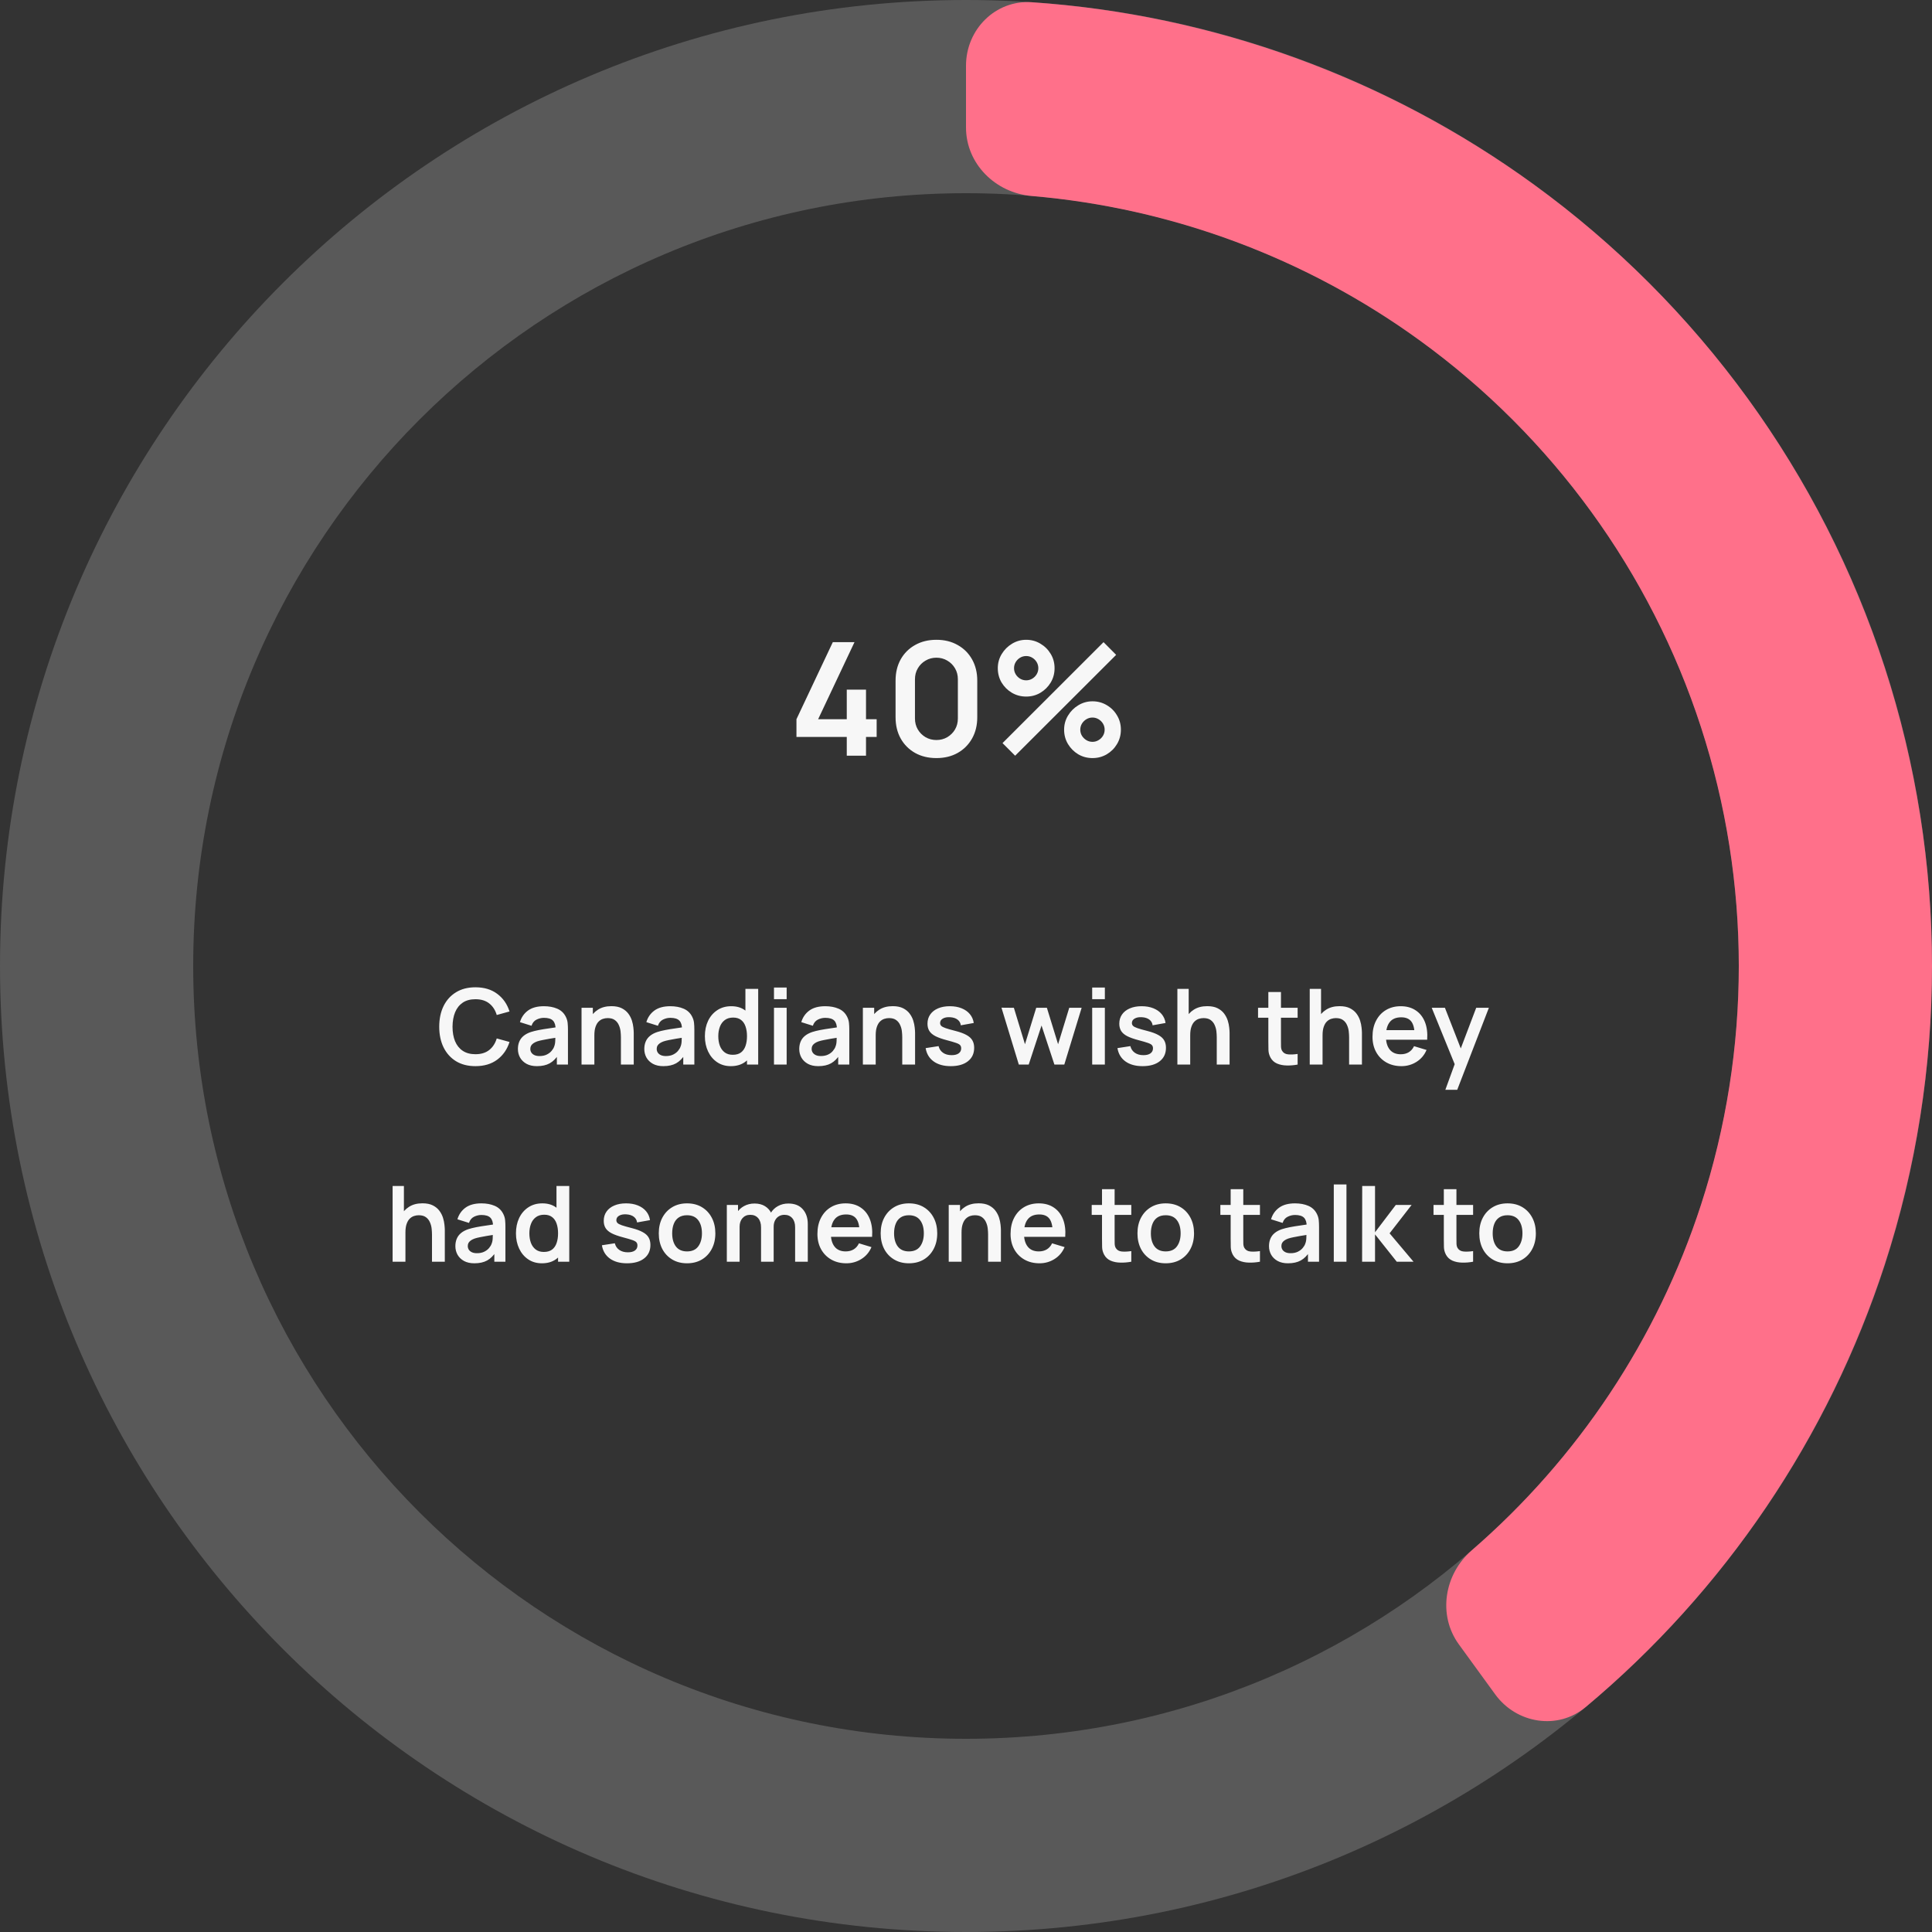 <svg width="294" height="294" viewBox="0 0 294 294" fill="none" xmlns="http://www.w3.org/2000/svg">
<rect x="0" y="0" width="294" height="294" fill="#333333" stroke="none"/>
<path d="M72.351 162.24C71.199 162.24 70.213 161.989 69.391 161.488C68.57 160.981 67.938 160.277 67.495 159.376C67.058 158.475 66.839 157.429 66.839 156.24C66.839 155.051 67.058 154.005 67.495 153.104C67.938 152.203 68.57 151.501 69.391 151C70.213 150.493 71.199 150.24 72.351 150.24C73.679 150.24 74.786 150.573 75.671 151.24C76.557 151.901 77.178 152.795 77.535 153.92L75.591 154.456C75.367 153.704 74.986 153.117 74.447 152.696C73.909 152.269 73.21 152.056 72.351 152.056C71.578 152.056 70.933 152.229 70.415 152.576C69.903 152.923 69.517 153.411 69.255 154.04C68.999 154.664 68.869 155.397 68.863 156.24C68.863 157.083 68.991 157.819 69.247 158.448C69.509 159.072 69.898 159.557 70.415 159.904C70.933 160.251 71.578 160.424 72.351 160.424C73.21 160.424 73.909 160.211 74.447 159.784C74.986 159.357 75.367 158.771 75.591 158.024L77.535 158.56C77.178 159.685 76.557 160.581 75.671 161.248C74.786 161.909 73.679 162.24 72.351 162.24ZM81.708 162.24C81.084 162.24 80.556 162.123 80.124 161.888C79.692 161.648 79.364 161.331 79.14 160.936C78.921 160.541 78.812 160.107 78.812 159.632C78.812 159.216 78.881 158.843 79.02 158.512C79.159 158.176 79.372 157.888 79.66 157.648C79.948 157.403 80.321 157.203 80.78 157.048C81.126 156.936 81.532 156.835 81.996 156.744C82.465 156.653 82.972 156.571 83.516 156.496C84.065 156.416 84.638 156.331 85.236 156.24L84.548 156.632C84.553 156.035 84.42 155.595 84.148 155.312C83.876 155.029 83.417 154.888 82.772 154.888C82.382 154.888 82.007 154.979 81.644 155.16C81.281 155.341 81.028 155.653 80.884 156.096L79.124 155.544C79.337 154.813 79.743 154.227 80.34 153.784C80.942 153.341 81.753 153.12 82.772 153.12C83.54 153.12 84.215 153.245 84.796 153.496C85.382 153.747 85.817 154.157 86.1 154.728C86.254 155.032 86.348 155.344 86.38 155.664C86.412 155.979 86.428 156.323 86.428 156.696V162H84.74V160.128L85.02 160.432C84.63 161.056 84.174 161.515 83.652 161.808C83.135 162.096 82.487 162.24 81.708 162.24ZM82.092 160.704C82.529 160.704 82.903 160.627 83.212 160.472C83.521 160.317 83.766 160.128 83.948 159.904C84.135 159.68 84.26 159.469 84.324 159.272C84.425 159.027 84.481 158.747 84.492 158.432C84.508 158.112 84.516 157.853 84.516 157.656L85.108 157.832C84.526 157.923 84.028 158.003 83.612 158.072C83.196 158.141 82.838 158.208 82.54 158.272C82.241 158.331 81.977 158.397 81.748 158.472C81.524 158.552 81.335 158.645 81.18 158.752C81.025 158.859 80.905 158.981 80.82 159.12C80.74 159.259 80.7 159.421 80.7 159.608C80.7 159.821 80.753 160.011 80.86 160.176C80.966 160.336 81.121 160.464 81.324 160.56C81.532 160.656 81.788 160.704 82.092 160.704ZM94.487 162V157.84C94.487 157.568 94.468 157.267 94.431 156.936C94.393 156.605 94.305 156.288 94.167 155.984C94.033 155.675 93.831 155.421 93.559 155.224C93.292 155.027 92.929 154.928 92.471 154.928C92.225 154.928 91.983 154.968 91.743 155.048C91.503 155.128 91.284 155.267 91.087 155.464C90.895 155.656 90.74 155.923 90.623 156.264C90.505 156.6 90.447 157.032 90.447 157.56L89.303 157.072C89.303 156.336 89.444 155.669 89.727 155.072C90.015 154.475 90.436 154 90.991 153.648C91.545 153.291 92.228 153.112 93.039 153.112C93.679 153.112 94.207 153.219 94.623 153.432C95.039 153.645 95.369 153.917 95.615 154.248C95.86 154.579 96.041 154.931 96.159 155.304C96.276 155.677 96.351 156.032 96.383 156.368C96.42 156.699 96.439 156.968 96.439 157.176V162H94.487ZM88.495 162V153.36H90.215V156.04H90.447V162H88.495ZM100.942 162.24C100.318 162.24 99.79 162.123 99.358 161.888C98.926 161.648 98.598 161.331 98.374 160.936C98.156 160.541 98.046 160.107 98.046 159.632C98.046 159.216 98.116 158.843 98.254 158.512C98.393 158.176 98.606 157.888 98.894 157.648C99.182 157.403 99.556 157.203 100.014 157.048C100.361 156.936 100.766 156.835 101.23 156.744C101.7 156.653 102.206 156.571 102.75 156.496C103.3 156.416 103.873 156.331 104.47 156.24L103.782 156.632C103.788 156.035 103.654 155.595 103.382 155.312C103.11 155.029 102.652 154.888 102.006 154.888C101.617 154.888 101.241 154.979 100.878 155.16C100.516 155.341 100.262 155.653 100.118 156.096L98.358 155.544C98.572 154.813 98.977 154.227 99.574 153.784C100.177 153.341 100.988 153.12 102.006 153.12C102.774 153.12 103.449 153.245 104.03 153.496C104.617 153.747 105.052 154.157 105.334 154.728C105.489 155.032 105.582 155.344 105.614 155.664C105.646 155.979 105.662 156.323 105.662 156.696V162H103.974V160.128L104.254 160.432C103.865 161.056 103.409 161.515 102.886 161.808C102.369 162.096 101.721 162.24 100.942 162.24ZM101.326 160.704C101.764 160.704 102.137 160.627 102.446 160.472C102.756 160.317 103.001 160.128 103.182 159.904C103.369 159.68 103.494 159.469 103.558 159.272C103.66 159.027 103.716 158.747 103.726 158.432C103.742 158.112 103.75 157.853 103.75 157.656L104.342 157.832C103.761 157.923 103.262 158.003 102.846 158.072C102.43 158.141 102.073 158.208 101.774 158.272C101.476 158.331 101.212 158.397 100.982 158.472C100.758 158.552 100.569 158.645 100.414 158.752C100.26 158.859 100.14 158.981 100.054 159.12C99.974 159.259 99.934 159.421 99.934 159.608C99.934 159.821 99.988 160.011 100.094 160.176C100.201 160.336 100.356 160.464 100.558 160.56C100.766 160.656 101.022 160.704 101.326 160.704ZM111.209 162.24C110.414 162.24 109.721 162.04 109.129 161.64C108.537 161.24 108.078 160.696 107.753 160.008C107.428 159.32 107.265 158.544 107.265 157.68C107.265 156.805 107.428 156.027 107.753 155.344C108.084 154.656 108.55 154.115 109.153 153.72C109.756 153.32 110.465 153.12 111.281 153.12C112.102 153.12 112.79 153.32 113.345 153.72C113.905 154.115 114.329 154.656 114.617 155.344C114.905 156.032 115.049 156.811 115.049 157.68C115.049 158.539 114.905 159.315 114.617 160.008C114.329 160.696 113.9 161.24 113.329 161.64C112.758 162.04 112.052 162.24 111.209 162.24ZM111.505 160.512C112.022 160.512 112.438 160.395 112.753 160.16C113.073 159.92 113.305 159.587 113.449 159.16C113.598 158.733 113.673 158.24 113.673 157.68C113.673 157.115 113.598 156.621 113.449 156.2C113.305 155.773 113.078 155.443 112.769 155.208C112.46 154.968 112.06 154.848 111.569 154.848C111.052 154.848 110.625 154.976 110.289 155.232C109.953 155.483 109.705 155.824 109.545 156.256C109.385 156.683 109.305 157.157 109.305 157.68C109.305 158.208 109.382 158.688 109.537 159.12C109.697 159.547 109.94 159.885 110.265 160.136C110.59 160.387 111.004 160.512 111.505 160.512ZM113.673 162V155.936H113.433V150.48H115.377V162H113.673ZM117.78 152.048V150.28H119.708V152.048H117.78ZM117.78 162V153.36H119.708V162H117.78ZM124.52 162.24C123.896 162.24 123.368 162.123 122.936 161.888C122.504 161.648 122.176 161.331 121.952 160.936C121.734 160.541 121.624 160.107 121.624 159.632C121.624 159.216 121.694 158.843 121.832 158.512C121.971 158.176 122.184 157.888 122.472 157.648C122.76 157.403 123.134 157.203 123.592 157.048C123.939 156.936 124.344 156.835 124.808 156.744C125.278 156.653 125.784 156.571 126.328 156.496C126.878 156.416 127.451 156.331 128.048 156.24L127.36 156.632C127.366 156.035 127.232 155.595 126.96 155.312C126.688 155.029 126.23 154.888 125.584 154.888C125.195 154.888 124.819 154.979 124.456 155.16C124.094 155.341 123.84 155.653 123.696 156.096L121.936 155.544C122.15 154.813 122.555 154.227 123.152 153.784C123.755 153.341 124.566 153.12 125.584 153.12C126.352 153.12 127.027 153.245 127.608 153.496C128.195 153.747 128.63 154.157 128.912 154.728C129.067 155.032 129.16 155.344 129.192 155.664C129.224 155.979 129.24 156.323 129.24 156.696V162H127.552V160.128L127.832 160.432C127.443 161.056 126.987 161.515 126.464 161.808C125.947 162.096 125.299 162.24 124.52 162.24ZM124.904 160.704C125.342 160.704 125.715 160.627 126.024 160.472C126.334 160.317 126.579 160.128 126.76 159.904C126.947 159.68 127.072 159.469 127.136 159.272C127.238 159.027 127.294 158.747 127.304 158.432C127.32 158.112 127.328 157.853 127.328 157.656L127.92 157.832C127.339 157.923 126.84 158.003 126.424 158.072C126.008 158.141 125.651 158.208 125.352 158.272C125.054 158.331 124.79 158.397 124.56 158.472C124.336 158.552 124.147 158.645 123.992 158.752C123.838 158.859 123.718 158.981 123.632 159.12C123.552 159.259 123.512 159.421 123.512 159.608C123.512 159.821 123.566 160.011 123.672 160.176C123.779 160.336 123.934 160.464 124.136 160.56C124.344 160.656 124.6 160.704 124.904 160.704ZM137.299 162V157.84C137.299 157.568 137.28 157.267 137.243 156.936C137.206 156.605 137.118 156.288 136.979 155.984C136.846 155.675 136.643 155.421 136.371 155.224C136.104 155.027 135.742 154.928 135.283 154.928C135.038 154.928 134.795 154.968 134.555 155.048C134.315 155.128 134.096 155.267 133.899 155.464C133.707 155.656 133.552 155.923 133.435 156.264C133.318 156.6 133.259 157.032 133.259 157.56L132.115 157.072C132.115 156.336 132.256 155.669 132.539 155.072C132.827 154.475 133.248 154 133.803 153.648C134.358 153.291 135.04 153.112 135.851 153.112C136.491 153.112 137.019 153.219 137.435 153.432C137.851 153.645 138.182 153.917 138.427 154.248C138.672 154.579 138.854 154.931 138.971 155.304C139.088 155.677 139.163 156.032 139.195 156.368C139.232 156.699 139.251 156.968 139.251 157.176V162H137.299ZM131.307 162V153.36H133.027V156.04H133.259V162H131.307ZM144.675 162.24C143.608 162.24 142.741 162 142.075 161.52C141.408 161.04 141.003 160.365 140.859 159.496L142.827 159.192C142.928 159.619 143.152 159.955 143.499 160.2C143.845 160.445 144.283 160.568 144.811 160.568C145.275 160.568 145.632 160.477 145.883 160.296C146.139 160.109 146.267 159.856 146.267 159.536C146.267 159.339 146.219 159.181 146.123 159.064C146.032 158.941 145.829 158.824 145.515 158.712C145.2 158.6 144.717 158.459 144.067 158.288C143.341 158.096 142.765 157.891 142.339 157.672C141.912 157.448 141.605 157.184 141.419 156.88C141.232 156.576 141.139 156.208 141.139 155.776C141.139 155.237 141.28 154.768 141.563 154.368C141.845 153.968 142.24 153.661 142.747 153.448C143.253 153.229 143.851 153.12 144.539 153.12C145.211 153.12 145.805 153.224 146.323 153.432C146.845 153.64 147.267 153.936 147.587 154.32C147.907 154.704 148.104 155.155 148.179 155.672L146.211 156.024C146.163 155.656 145.995 155.365 145.707 155.152C145.424 154.939 145.045 154.819 144.571 154.792C144.117 154.765 143.752 154.835 143.475 155C143.197 155.16 143.059 155.387 143.059 155.68C143.059 155.845 143.115 155.987 143.227 156.104C143.339 156.221 143.563 156.339 143.899 156.456C144.24 156.573 144.747 156.717 145.419 156.888C146.107 157.064 146.656 157.267 147.067 157.496C147.483 157.72 147.781 157.989 147.963 158.304C148.149 158.619 148.243 159 148.243 159.448C148.243 160.317 147.925 161 147.291 161.496C146.661 161.992 145.789 162.24 144.675 162.24ZM155.038 162L152.398 153.344L154.286 153.36L155.974 158.904L157.686 153.36H159.31L161.014 158.904L162.71 153.36H164.598L161.958 162H160.454L158.494 156.056L156.542 162H155.038ZM166.202 152.048V150.28H168.13V152.048H166.202ZM166.202 162V153.36H168.13V162H166.202ZM173.862 162.24C172.796 162.24 171.929 162 171.262 161.52C170.596 161.04 170.19 160.365 170.046 159.496L172.014 159.192C172.116 159.619 172.34 159.955 172.686 160.2C173.033 160.445 173.47 160.568 173.998 160.568C174.462 160.568 174.82 160.477 175.07 160.296C175.326 160.109 175.454 159.856 175.454 159.536C175.454 159.339 175.406 159.181 175.31 159.064C175.22 158.941 175.017 158.824 174.702 158.712C174.388 158.6 173.905 158.459 173.254 158.288C172.529 158.096 171.953 157.891 171.526 157.672C171.1 157.448 170.793 157.184 170.606 156.88C170.42 156.576 170.326 156.208 170.326 155.776C170.326 155.237 170.468 154.768 170.75 154.368C171.033 153.968 171.428 153.661 171.934 153.448C172.441 153.229 173.038 153.12 173.726 153.12C174.398 153.12 174.993 153.224 175.51 153.432C176.033 153.64 176.454 153.936 176.774 154.32C177.094 154.704 177.292 155.155 177.366 155.672L175.398 156.024C175.35 155.656 175.182 155.365 174.894 155.152C174.612 154.939 174.233 154.819 173.758 154.792C173.305 154.765 172.94 154.835 172.662 155C172.385 155.16 172.246 155.387 172.246 155.68C172.246 155.845 172.302 155.987 172.414 156.104C172.526 156.221 172.75 156.339 173.086 156.456C173.428 156.573 173.934 156.717 174.606 156.888C175.294 157.064 175.844 157.267 176.254 157.496C176.67 157.72 176.969 157.989 177.15 158.304C177.337 158.619 177.43 159 177.43 159.448C177.43 160.317 177.113 161 176.478 161.496C175.849 161.992 174.977 162.24 173.862 162.24ZM185.159 162V157.84C185.159 157.568 185.14 157.267 185.103 156.936C185.065 156.605 184.977 156.288 184.839 155.984C184.705 155.675 184.503 155.421 184.231 155.224C183.964 155.027 183.601 154.928 183.143 154.928C182.897 154.928 182.655 154.968 182.415 155.048C182.175 155.128 181.956 155.267 181.759 155.464C181.567 155.656 181.412 155.923 181.295 156.264C181.177 156.6 181.119 157.032 181.119 157.56L179.975 157.072C179.975 156.336 180.116 155.669 180.399 155.072C180.687 154.475 181.108 154 181.663 153.648C182.217 153.291 182.9 153.112 183.711 153.112C184.351 153.112 184.879 153.219 185.295 153.432C185.711 153.645 186.041 153.917 186.286 154.248C186.532 154.579 186.713 154.931 186.831 155.304C186.948 155.677 187.023 156.032 187.055 156.368C187.092 156.699 187.111 156.968 187.111 157.176V162H185.159ZM179.167 162V150.48H180.887V156.544H181.119V162H179.167ZM197.465 162C196.895 162.107 196.335 162.152 195.785 162.136C195.241 162.125 194.753 162.027 194.321 161.84C193.889 161.648 193.561 161.347 193.337 160.936C193.14 160.563 193.036 160.181 193.025 159.792C193.015 159.403 193.009 158.963 193.009 158.472V150.96H194.929V158.36C194.929 158.707 194.932 159.011 194.937 159.272C194.948 159.533 195.004 159.747 195.105 159.912C195.297 160.232 195.604 160.411 196.025 160.448C196.447 160.485 196.927 160.464 197.465 160.384V162ZM191.441 154.872V153.36H197.465V154.872H191.441ZM205.299 162V157.84C205.299 157.568 205.28 157.267 205.243 156.936C205.206 156.605 205.118 156.288 204.979 155.984C204.846 155.675 204.643 155.421 204.371 155.224C204.104 155.027 203.742 154.928 203.283 154.928C203.038 154.928 202.795 154.968 202.555 155.048C202.315 155.128 202.096 155.267 201.899 155.464C201.707 155.656 201.552 155.923 201.435 156.264C201.318 156.6 201.259 157.032 201.259 157.56L200.115 157.072C200.115 156.336 200.256 155.669 200.539 155.072C200.827 154.475 201.248 154 201.803 153.648C202.358 153.291 203.04 153.112 203.851 153.112C204.491 153.112 205.019 153.219 205.435 153.432C205.851 153.645 206.182 153.917 206.427 154.248C206.672 154.579 206.854 154.931 206.971 155.304C207.088 155.677 207.163 156.032 207.195 156.368C207.232 156.699 207.251 156.968 207.251 157.176V162H205.299ZM199.307 162V150.48H201.027V156.544H201.259V162H199.307ZM213.267 162.24C212.392 162.24 211.624 162.051 210.963 161.672C210.301 161.293 209.784 160.768 209.411 160.096C209.043 159.424 208.859 158.651 208.859 157.776C208.859 156.832 209.04 156.013 209.403 155.32C209.765 154.621 210.269 154.08 210.915 153.696C211.56 153.312 212.307 153.12 213.155 153.12C214.051 153.12 214.811 153.331 215.435 153.752C216.064 154.168 216.531 154.757 216.835 155.52C217.139 156.283 217.253 157.181 217.179 158.216H215.267V157.512C215.261 156.573 215.096 155.888 214.771 155.456C214.445 155.024 213.933 154.808 213.235 154.808C212.445 154.808 211.859 155.053 211.475 155.544C211.091 156.029 210.899 156.741 210.899 157.68C210.899 158.555 211.091 159.232 211.475 159.712C211.859 160.192 212.419 160.432 213.155 160.432C213.629 160.432 214.037 160.328 214.379 160.12C214.725 159.907 214.992 159.6 215.179 159.2L217.083 159.776C216.752 160.555 216.24 161.16 215.547 161.592C214.859 162.024 214.099 162.24 213.267 162.24ZM210.291 158.216V156.76H216.235V158.216H210.291ZM219.944 165.84L221.608 161.272L221.64 162.616L217.872 153.36H219.88L222.552 160.208H222.04L224.64 153.36H226.568L221.752 165.84H219.944ZM65.737 192V187.84C65.737 187.568 65.718 187.267 65.681 186.936C65.643 186.605 65.555 186.288 65.417 185.984C65.283 185.675 65.081 185.421 64.809 185.224C64.542 185.027 64.179 184.928 63.721 184.928C63.475 184.928 63.233 184.968 62.993 185.048C62.753 185.128 62.534 185.267 62.337 185.464C62.145 185.656 61.99 185.923 61.873 186.264C61.755 186.6 61.697 187.032 61.697 187.56L60.553 187.072C60.553 186.336 60.694 185.669 60.977 185.072C61.265 184.475 61.686 184 62.241 183.648C62.795 183.291 63.478 183.112 64.289 183.112C64.929 183.112 65.457 183.219 65.873 183.432C66.289 183.645 66.619 183.917 66.865 184.248C67.11 184.579 67.291 184.931 67.409 185.304C67.526 185.677 67.601 186.032 67.633 186.368C67.67 186.699 67.689 186.968 67.689 187.176V192H65.737ZM59.745 192V180.48H61.465V186.544H61.697V192H59.745ZM72.192 192.24C71.568 192.24 71.04 192.123 70.608 191.888C70.176 191.648 69.848 191.331 69.624 190.936C69.406 190.541 69.296 190.107 69.296 189.632C69.296 189.216 69.366 188.843 69.504 188.512C69.643 188.176 69.856 187.888 70.144 187.648C70.432 187.403 70.806 187.203 71.264 187.048C71.611 186.936 72.016 186.835 72.48 186.744C72.95 186.653 73.456 186.571 74 186.496C74.55 186.416 75.123 186.331 75.72 186.24L75.032 186.632C75.038 186.035 74.904 185.595 74.632 185.312C74.36 185.029 73.902 184.888 73.256 184.888C72.867 184.888 72.491 184.979 72.128 185.16C71.766 185.341 71.512 185.653 71.368 186.096L69.608 185.544C69.822 184.813 70.227 184.227 70.824 183.784C71.427 183.341 72.238 183.12 73.256 183.12C74.024 183.12 74.699 183.245 75.28 183.496C75.867 183.747 76.302 184.157 76.584 184.728C76.739 185.032 76.832 185.344 76.864 185.664C76.896 185.979 76.912 186.323 76.912 186.696V192H75.224V190.128L75.504 190.432C75.115 191.056 74.659 191.515 74.136 191.808C73.619 192.096 72.971 192.24 72.192 192.24ZM72.576 190.704C73.014 190.704 73.387 190.627 73.696 190.472C74.006 190.317 74.251 190.128 74.432 189.904C74.619 189.68 74.744 189.469 74.808 189.272C74.91 189.027 74.966 188.747 74.976 188.432C74.992 188.112 75 187.853 75 187.656L75.592 187.832C75.011 187.923 74.512 188.003 74.096 188.072C73.68 188.141 73.323 188.208 73.024 188.272C72.726 188.331 72.462 188.397 72.232 188.472C72.008 188.552 71.819 188.645 71.664 188.752C71.51 188.859 71.39 188.981 71.304 189.12C71.224 189.259 71.184 189.421 71.184 189.608C71.184 189.821 71.238 190.011 71.344 190.176C71.451 190.336 71.606 190.464 71.808 190.56C72.016 190.656 72.272 190.704 72.576 190.704ZM82.459 192.24C81.664 192.24 80.971 192.04 80.379 191.64C79.787 191.24 79.328 190.696 79.003 190.008C78.678 189.32 78.515 188.544 78.515 187.68C78.515 186.805 78.678 186.027 79.003 185.344C79.334 184.656 79.8 184.115 80.403 183.72C81.006 183.32 81.715 183.12 82.531 183.12C83.352 183.12 84.04 183.32 84.595 183.72C85.155 184.115 85.579 184.656 85.867 185.344C86.155 186.032 86.299 186.811 86.299 187.68C86.299 188.539 86.155 189.315 85.867 190.008C85.579 190.696 85.15 191.24 84.579 191.64C84.008 192.04 83.302 192.24 82.459 192.24ZM82.755 190.512C83.272 190.512 83.688 190.395 84.003 190.16C84.323 189.92 84.555 189.587 84.699 189.16C84.848 188.733 84.923 188.24 84.923 187.68C84.923 187.115 84.848 186.621 84.699 186.2C84.555 185.773 84.328 185.443 84.019 185.208C83.71 184.968 83.31 184.848 82.819 184.848C82.302 184.848 81.875 184.976 81.539 185.232C81.203 185.483 80.955 185.824 80.795 186.256C80.635 186.683 80.555 187.157 80.555 187.68C80.555 188.208 80.632 188.688 80.787 189.12C80.947 189.547 81.19 189.885 81.515 190.136C81.84 190.387 82.254 190.512 82.755 190.512ZM84.923 192V185.936H84.683V180.48H86.627V192H84.923ZM95.409 192.24C94.343 192.24 93.476 192 92.809 191.52C92.142 191.04 91.737 190.365 91.593 189.496L93.561 189.192C93.662 189.619 93.886 189.955 94.233 190.2C94.58 190.445 95.017 190.568 95.545 190.568C96.009 190.568 96.367 190.477 96.617 190.296C96.873 190.109 97.001 189.856 97.001 189.536C97.001 189.339 96.953 189.181 96.857 189.064C96.766 188.941 96.564 188.824 96.249 188.712C95.934 188.6 95.452 188.459 94.801 188.288C94.076 188.096 93.5 187.891 93.073 187.672C92.647 187.448 92.34 187.184 92.153 186.88C91.966 186.576 91.873 186.208 91.873 185.776C91.873 185.237 92.014 184.768 92.297 184.368C92.58 183.968 92.975 183.661 93.481 183.448C93.988 183.229 94.585 183.12 95.273 183.12C95.945 183.12 96.54 183.224 97.057 183.432C97.58 183.64 98.001 183.936 98.321 184.32C98.641 184.704 98.838 185.155 98.913 185.672L96.945 186.024C96.897 185.656 96.729 185.365 96.441 185.152C96.159 184.939 95.78 184.819 95.305 184.792C94.852 184.765 94.487 184.835 94.209 185C93.932 185.16 93.793 185.387 93.793 185.68C93.793 185.845 93.849 185.987 93.961 186.104C94.073 186.221 94.297 186.339 94.633 186.456C94.975 186.573 95.481 186.717 96.153 186.888C96.841 187.064 97.391 187.267 97.801 187.496C98.217 187.72 98.516 187.989 98.697 188.304C98.884 188.619 98.977 189 98.977 189.448C98.977 190.317 98.66 191 98.025 191.496C97.396 191.992 96.524 192.24 95.409 192.24ZM104.545 192.24C103.681 192.24 102.927 192.045 102.281 191.656C101.636 191.267 101.135 190.731 100.777 190.048C100.425 189.36 100.249 188.571 100.249 187.68C100.249 186.773 100.431 185.979 100.793 185.296C101.156 184.613 101.66 184.08 102.305 183.696C102.951 183.312 103.697 183.12 104.545 183.12C105.415 183.12 106.172 183.315 106.817 183.704C107.463 184.093 107.964 184.632 108.321 185.32C108.679 186.003 108.857 186.789 108.857 187.68C108.857 188.576 108.676 189.368 108.313 190.056C107.956 190.739 107.455 191.275 106.809 191.664C106.164 192.048 105.409 192.24 104.545 192.24ZM104.545 190.432C105.313 190.432 105.884 190.176 106.257 189.664C106.631 189.152 106.817 188.491 106.817 187.68C106.817 186.843 106.628 186.176 106.249 185.68C105.871 185.179 105.303 184.928 104.545 184.928C104.028 184.928 103.601 185.045 103.265 185.28C102.935 185.509 102.689 185.832 102.529 186.248C102.369 186.659 102.289 187.136 102.289 187.68C102.289 188.517 102.479 189.187 102.857 189.688C103.241 190.184 103.804 190.432 104.545 190.432ZM120.996 192V186.752C120.996 186.16 120.849 185.699 120.556 185.368C120.263 185.032 119.865 184.864 119.364 184.864C119.055 184.864 118.777 184.936 118.532 185.08C118.287 185.219 118.092 185.427 117.948 185.704C117.804 185.976 117.732 186.301 117.732 186.68L116.876 186.176C116.871 185.579 117.004 185.053 117.276 184.6C117.553 184.141 117.927 183.784 118.396 183.528C118.865 183.272 119.388 183.144 119.964 183.144C120.919 183.144 121.649 183.432 122.156 184.008C122.668 184.579 122.924 185.331 122.924 186.264V192H120.996ZM110.604 192V183.36H112.308V186.04H112.548V192H110.604ZM115.812 192V186.776C115.812 186.173 115.665 185.704 115.372 185.368C115.079 185.032 114.679 184.864 114.172 184.864C113.681 184.864 113.287 185.032 112.988 185.368C112.695 185.704 112.548 186.141 112.548 186.68L111.684 186.104C111.684 185.544 111.823 185.04 112.1 184.592C112.377 184.144 112.751 183.792 113.22 183.536C113.695 183.275 114.225 183.144 114.812 183.144C115.457 183.144 115.996 183.283 116.428 183.56C116.865 183.832 117.191 184.205 117.404 184.68C117.623 185.149 117.732 185.68 117.732 186.272V192H115.812ZM128.798 192.24C127.923 192.24 127.155 192.051 126.494 191.672C125.833 191.293 125.315 190.768 124.942 190.096C124.574 189.424 124.39 188.651 124.39 187.776C124.39 186.832 124.571 186.013 124.934 185.32C125.297 184.621 125.801 184.08 126.446 183.696C127.091 183.312 127.838 183.12 128.686 183.12C129.582 183.12 130.342 183.331 130.966 183.752C131.595 184.168 132.062 184.757 132.366 185.52C132.67 186.283 132.785 187.181 132.71 188.216H130.798V187.512C130.793 186.573 130.627 185.888 130.302 185.456C129.977 185.024 129.465 184.808 128.766 184.808C127.977 184.808 127.39 185.053 127.006 185.544C126.622 186.029 126.43 186.741 126.43 187.68C126.43 188.555 126.622 189.232 127.006 189.712C127.39 190.192 127.95 190.432 128.686 190.432C129.161 190.432 129.569 190.328 129.91 190.12C130.257 189.907 130.523 189.6 130.71 189.2L132.614 189.776C132.283 190.555 131.771 191.16 131.078 191.592C130.39 192.024 129.63 192.24 128.798 192.24ZM125.822 188.216V186.76H131.766V188.216H125.822ZM138.311 192.24C137.447 192.24 136.692 192.045 136.047 191.656C135.402 191.267 134.9 190.731 134.543 190.048C134.191 189.36 134.015 188.571 134.015 187.68C134.015 186.773 134.196 185.979 134.559 185.296C134.922 184.613 135.426 184.08 136.071 183.696C136.716 183.312 137.463 183.12 138.311 183.12C139.18 183.12 139.938 183.315 140.583 183.704C141.228 184.093 141.73 184.632 142.087 185.32C142.444 186.003 142.623 186.789 142.623 187.68C142.623 188.576 142.442 189.368 142.079 190.056C141.722 190.739 141.22 191.275 140.575 191.664C139.93 192.048 139.175 192.24 138.311 192.24ZM138.311 190.432C139.079 190.432 139.65 190.176 140.023 189.664C140.396 189.152 140.583 188.491 140.583 187.68C140.583 186.843 140.394 186.176 140.015 185.68C139.636 185.179 139.068 184.928 138.311 184.928C137.794 184.928 137.367 185.045 137.031 185.28C136.7 185.509 136.455 185.832 136.295 186.248C136.135 186.659 136.055 187.136 136.055 187.68C136.055 188.517 136.244 189.187 136.623 189.688C137.007 190.184 137.57 190.432 138.311 190.432ZM150.362 192V187.84C150.362 187.568 150.343 187.267 150.306 186.936C150.268 186.605 150.18 186.288 150.042 185.984C149.908 185.675 149.706 185.421 149.434 185.224C149.167 185.027 148.804 184.928 148.346 184.928C148.1 184.928 147.858 184.968 147.618 185.048C147.378 185.128 147.159 185.267 146.962 185.464C146.77 185.656 146.615 185.923 146.498 186.264C146.38 186.6 146.322 187.032 146.322 187.56L145.178 187.072C145.178 186.336 145.319 185.669 145.602 185.072C145.89 184.475 146.311 184 146.866 183.648C147.42 183.291 148.103 183.112 148.914 183.112C149.554 183.112 150.082 183.219 150.498 183.432C150.914 183.645 151.244 183.917 151.49 184.248C151.735 184.579 151.916 184.931 152.034 185.304C152.151 185.677 152.226 186.032 152.258 186.368C152.295 186.699 152.314 186.968 152.314 187.176V192H150.362ZM144.37 192V183.36H146.09V186.04H146.322V192H144.37ZM158.189 192.24C157.314 192.24 156.546 192.051 155.885 191.672C155.223 191.293 154.706 190.768 154.333 190.096C153.965 189.424 153.781 188.651 153.781 187.776C153.781 186.832 153.962 186.013 154.325 185.32C154.687 184.621 155.191 184.08 155.837 183.696C156.482 183.312 157.229 183.12 158.077 183.12C158.973 183.12 159.733 183.331 160.357 183.752C160.986 184.168 161.453 184.757 161.757 185.52C162.061 186.283 162.175 187.181 162.101 188.216H160.189V187.512C160.183 186.573 160.018 185.888 159.693 185.456C159.367 185.024 158.855 184.808 158.157 184.808C157.367 184.808 156.781 185.053 156.397 185.544C156.013 186.029 155.821 186.741 155.821 187.68C155.821 188.555 156.013 189.232 156.397 189.712C156.781 190.192 157.341 190.432 158.077 190.432C158.551 190.432 158.959 190.328 159.301 190.12C159.647 189.907 159.914 189.6 160.101 189.2L162.005 189.776C161.674 190.555 161.162 191.16 160.469 191.592C159.781 192.024 159.021 192.24 158.189 192.24ZM155.213 188.216V186.76H161.157V188.216H155.213ZM172.153 192C171.582 192.107 171.022 192.152 170.473 192.136C169.929 192.125 169.441 192.027 169.009 191.84C168.577 191.648 168.249 191.347 168.025 190.936C167.827 190.563 167.723 190.181 167.713 189.792C167.702 189.403 167.697 188.963 167.697 188.472V180.96H169.617V188.36C169.617 188.707 169.619 189.011 169.625 189.272C169.635 189.533 169.691 189.747 169.793 189.912C169.985 190.232 170.291 190.411 170.713 190.448C171.134 190.485 171.614 190.464 172.153 190.384V192ZM166.129 184.872V183.36H172.153V184.872H166.129ZM177.389 192.24C176.525 192.24 175.77 192.045 175.125 191.656C174.48 191.267 173.978 190.731 173.621 190.048C173.269 189.36 173.093 188.571 173.093 187.68C173.093 186.773 173.274 185.979 173.637 185.296C174 184.613 174.504 184.08 175.149 183.696C175.794 183.312 176.541 183.12 177.389 183.12C178.258 183.12 179.016 183.315 179.661 183.704C180.306 184.093 180.808 184.632 181.165 185.32C181.522 186.003 181.701 186.789 181.701 187.68C181.701 188.576 181.52 189.368 181.157 190.056C180.8 190.739 180.298 191.275 179.653 191.664C179.008 192.048 178.253 192.24 177.389 192.24ZM177.389 190.432C178.157 190.432 178.728 190.176 179.101 189.664C179.474 189.152 179.661 188.491 179.661 187.68C179.661 186.843 179.472 186.176 179.093 185.68C178.714 185.179 178.146 184.928 177.389 184.928C176.872 184.928 176.445 185.045 176.109 185.28C175.778 185.509 175.533 185.832 175.373 186.248C175.213 186.659 175.133 187.136 175.133 187.68C175.133 188.517 175.322 189.187 175.701 189.688C176.085 190.184 176.648 190.432 177.389 190.432ZM191.731 192C191.16 192.107 190.6 192.152 190.051 192.136C189.507 192.125 189.019 192.027 188.587 191.84C188.155 191.648 187.827 191.347 187.603 190.936C187.406 190.563 187.302 190.181 187.291 189.792C187.28 189.403 187.275 188.963 187.275 188.472V180.96H189.195V188.36C189.195 188.707 189.198 189.011 189.203 189.272C189.214 189.533 189.27 189.747 189.371 189.912C189.563 190.232 189.87 190.411 190.291 190.448C190.712 190.485 191.192 190.464 191.731 190.384V192ZM185.707 184.872V183.36H191.731V184.872H185.707ZM196.005 192.24C195.381 192.24 194.853 192.123 194.421 191.888C193.989 191.648 193.661 191.331 193.437 190.936C193.218 190.541 193.109 190.107 193.109 189.632C193.109 189.216 193.178 188.843 193.317 188.512C193.455 188.176 193.669 187.888 193.957 187.648C194.245 187.403 194.618 187.203 195.077 187.048C195.423 186.936 195.829 186.835 196.293 186.744C196.762 186.653 197.269 186.571 197.813 186.496C198.362 186.416 198.935 186.331 199.533 186.24L198.845 186.632C198.85 186.035 198.717 185.595 198.445 185.312C198.173 185.029 197.714 184.888 197.069 184.888C196.679 184.888 196.303 184.979 195.941 185.16C195.578 185.341 195.325 185.653 195.181 186.096L193.421 185.544C193.634 184.813 194.039 184.227 194.637 183.784C195.239 183.341 196.05 183.12 197.069 183.12C197.837 183.12 198.511 183.245 199.093 183.496C199.679 183.747 200.114 184.157 200.397 184.728C200.551 185.032 200.645 185.344 200.677 185.664C200.709 185.979 200.725 186.323 200.725 186.696V192H199.037V190.128L199.317 190.432C198.927 191.056 198.471 191.515 197.949 191.808C197.431 192.096 196.783 192.24 196.005 192.24ZM196.389 190.704C196.826 190.704 197.199 190.627 197.509 190.472C197.818 190.317 198.063 190.128 198.245 189.904C198.431 189.68 198.557 189.469 198.621 189.272C198.722 189.027 198.778 188.747 198.789 188.432C198.805 188.112 198.813 187.853 198.813 187.656L199.405 187.832C198.823 187.923 198.325 188.003 197.909 188.072C197.493 188.141 197.135 188.208 196.837 188.272C196.538 188.331 196.274 188.397 196.045 188.472C195.821 188.552 195.631 188.645 195.477 188.752C195.322 188.859 195.202 188.981 195.117 189.12C195.037 189.259 194.997 189.421 194.997 189.608C194.997 189.821 195.05 190.011 195.157 190.176C195.263 190.336 195.418 190.464 195.621 190.56C195.829 190.656 196.085 190.704 196.389 190.704ZM202.968 192V180.24H204.896V192H202.968ZM207.276 192L207.292 180.48H209.244V187.52L212.404 183.36H214.812L211.46 187.68L215.1 192H212.548L209.244 187.84V192H207.276ZM224.168 192C223.598 192.107 223.038 192.152 222.488 192.136C221.944 192.125 221.456 192.027 221.024 191.84C220.592 191.648 220.264 191.347 220.04 190.936C219.843 190.563 219.739 190.181 219.728 189.792C219.718 189.403 219.712 188.963 219.712 188.472V180.96H221.632V188.36C221.632 188.707 221.635 189.011 221.64 189.272C221.651 189.533 221.707 189.747 221.808 189.912C222 190.232 222.307 190.411 222.728 190.448C223.15 190.485 223.63 190.464 224.168 190.384V192ZM218.144 184.872V183.36H224.168V184.872H218.144ZM229.405 192.24C228.541 192.24 227.786 192.045 227.141 191.656C226.495 191.267 225.994 190.731 225.637 190.048C225.285 189.36 225.109 188.571 225.109 187.68C225.109 186.773 225.29 185.979 225.653 185.296C226.015 184.613 226.519 184.08 227.165 183.696C227.81 183.312 228.557 183.12 229.405 183.12C230.274 183.12 231.031 183.315 231.677 183.704C232.322 184.093 232.823 184.632 233.181 185.32C233.538 186.003 233.717 186.789 233.717 187.68C233.717 188.576 233.535 189.368 233.173 190.056C232.815 190.739 232.314 191.275 231.669 191.664C231.023 192.048 230.269 192.24 229.405 192.24ZM229.405 190.432C230.173 190.432 230.743 190.176 231.117 189.664C231.49 189.152 231.677 188.491 231.677 187.68C231.677 186.843 231.487 186.176 231.109 185.68C230.73 185.179 230.162 184.928 229.405 184.928C228.887 184.928 228.461 185.045 228.125 185.28C227.794 185.509 227.549 185.832 227.389 186.248C227.229 186.659 227.149 187.136 227.149 187.68C227.149 188.517 227.338 189.187 227.717 189.688C228.101 190.184 228.663 190.432 229.405 190.432Z" fill="#F7F7F7"/>
<path d="M128.856 115V112.144H121.2V109.444L126.732 97.72H130.032L124.5 109.444H128.856V104.944H131.784V109.444H133.404V112.144H131.784V115H128.856ZM142.498 115.36C141.274 115.36 140.194 115.1 139.258 114.58C138.322 114.052 137.59 113.32 137.062 112.384C136.542 111.448 136.282 110.368 136.282 109.144V103.576C136.282 102.352 136.542 101.272 137.062 100.336C137.59 99.4 138.322 98.672 139.258 98.152C140.194 97.624 141.274 97.36 142.498 97.36C143.722 97.36 144.798 97.624 145.726 98.152C146.662 98.672 147.394 99.4 147.922 100.336C148.45 101.272 148.714 102.352 148.714 103.576V109.144C148.714 110.368 148.45 111.448 147.922 112.384C147.394 113.32 146.662 114.052 145.726 114.58C144.798 115.1 143.722 115.36 142.498 115.36ZM142.498 112.612C143.106 112.612 143.658 112.468 144.154 112.18C144.65 111.884 145.042 111.492 145.33 111.004C145.618 110.508 145.762 109.956 145.762 109.348V103.36C145.762 102.744 145.618 102.192 145.33 101.704C145.042 101.208 144.65 100.816 144.154 100.528C143.658 100.232 143.106 100.084 142.498 100.084C141.89 100.084 141.338 100.232 140.842 100.528C140.346 100.816 139.954 101.208 139.666 101.704C139.378 102.192 139.234 102.744 139.234 103.36V109.348C139.234 109.956 139.378 110.508 139.666 111.004C139.954 111.492 140.346 111.884 140.842 112.18C141.338 112.468 141.89 112.612 142.498 112.612ZM154.478 115L152.558 113.08L167.93 97.72L169.85 99.652L154.478 115ZM166.25 115.36C165.458 115.36 164.734 115.168 164.078 114.784C163.43 114.392 162.91 113.872 162.518 113.224C162.126 112.568 161.93 111.84 161.93 111.04C161.93 110.256 162.13 109.536 162.53 108.88C162.93 108.224 163.458 107.7 164.114 107.308C164.77 106.916 165.482 106.72 166.25 106.72C167.042 106.72 167.766 106.916 168.422 107.308C169.078 107.692 169.598 108.212 169.982 108.868C170.374 109.516 170.57 110.24 170.57 111.04C170.57 111.84 170.374 112.568 169.982 113.224C169.598 113.872 169.078 114.392 168.422 114.784C167.766 115.168 167.042 115.36 166.25 115.36ZM166.25 112.888C166.578 112.888 166.882 112.804 167.162 112.636C167.45 112.468 167.678 112.244 167.846 111.964C168.014 111.684 168.098 111.376 168.098 111.04C168.098 110.704 168.014 110.396 167.846 110.116C167.678 109.836 167.45 109.612 167.162 109.444C166.882 109.276 166.578 109.192 166.25 109.192C165.914 109.192 165.606 109.276 165.326 109.444C165.046 109.612 164.818 109.836 164.642 110.116C164.474 110.396 164.39 110.704 164.39 111.04C164.39 111.376 164.474 111.684 164.642 111.964C164.818 112.244 165.046 112.468 165.326 112.636C165.606 112.804 165.914 112.888 166.25 112.888ZM156.158 106C155.366 106 154.642 105.808 153.986 105.424C153.33 105.032 152.806 104.512 152.414 103.864C152.03 103.208 151.838 102.48 151.838 101.68C151.838 100.896 152.038 100.176 152.438 99.52C152.838 98.864 153.366 98.34 154.022 97.948C154.678 97.556 155.39 97.36 156.158 97.36C156.95 97.36 157.67 97.556 158.318 97.948C158.974 98.332 159.498 98.852 159.89 99.508C160.282 100.156 160.478 100.88 160.478 101.68C160.478 102.48 160.282 103.208 159.89 103.864C159.498 104.512 158.974 105.032 158.318 105.424C157.67 105.808 156.95 106 156.158 106ZM156.158 103.528C156.494 103.528 156.802 103.444 157.082 103.276C157.362 103.108 157.586 102.884 157.754 102.604C157.922 102.324 158.006 102.016 158.006 101.68C158.006 101.344 157.922 101.036 157.754 100.756C157.586 100.476 157.362 100.252 157.082 100.084C156.802 99.916 156.494 99.832 156.158 99.832C155.822 99.832 155.514 99.916 155.234 100.084C154.954 100.252 154.73 100.476 154.562 100.756C154.394 101.036 154.31 101.344 154.31 101.68C154.31 102.016 154.394 102.324 154.562 102.604C154.73 102.884 154.954 103.108 155.234 103.276C155.514 103.444 155.822 103.528 156.158 103.528Z" fill="#F7F7F7"/>
<path d="M147 0C228.186 0 294 65.814 294 147C294 228.186 228.186 294 147 294C65.814 294 0 228.186 0 147C0 65.814 65.814 0 147 0ZM147 264.6C211.949 264.6 264.6 211.949 264.6 147C264.6 82.051 211.949 29.4 147 29.4C82.051 29.4 29.4 82.051 29.4 147C29.4 211.949 82.051 264.6 147 264.6Z" fill="#595959"/>
<path d="M147 10C147 4.477 151.483 -0.035 156.993 0.34C184.496 2.214 210.994 11.792 233.404 28.075C258.519 46.321 277.212 72.05 286.805 101.575C296.398 131.098 296.398 162.902 286.805 192.426C278.245 218.771 262.438 242.095 241.289 259.777C237.052 263.319 230.773 262.303 227.527 257.835L222.001 250.231C218.755 245.762 219.778 239.54 223.955 235.926C240.11 221.945 252.203 203.779 258.844 183.34C266.519 159.721 266.519 134.279 258.844 110.66C251.17 87.04 236.215 66.457 216.124 51.86C198.737 39.228 178.276 31.639 156.988 29.825C151.485 29.356 147 24.923 147 19.4V10Z" fill="#FF708A"/>
</svg>
